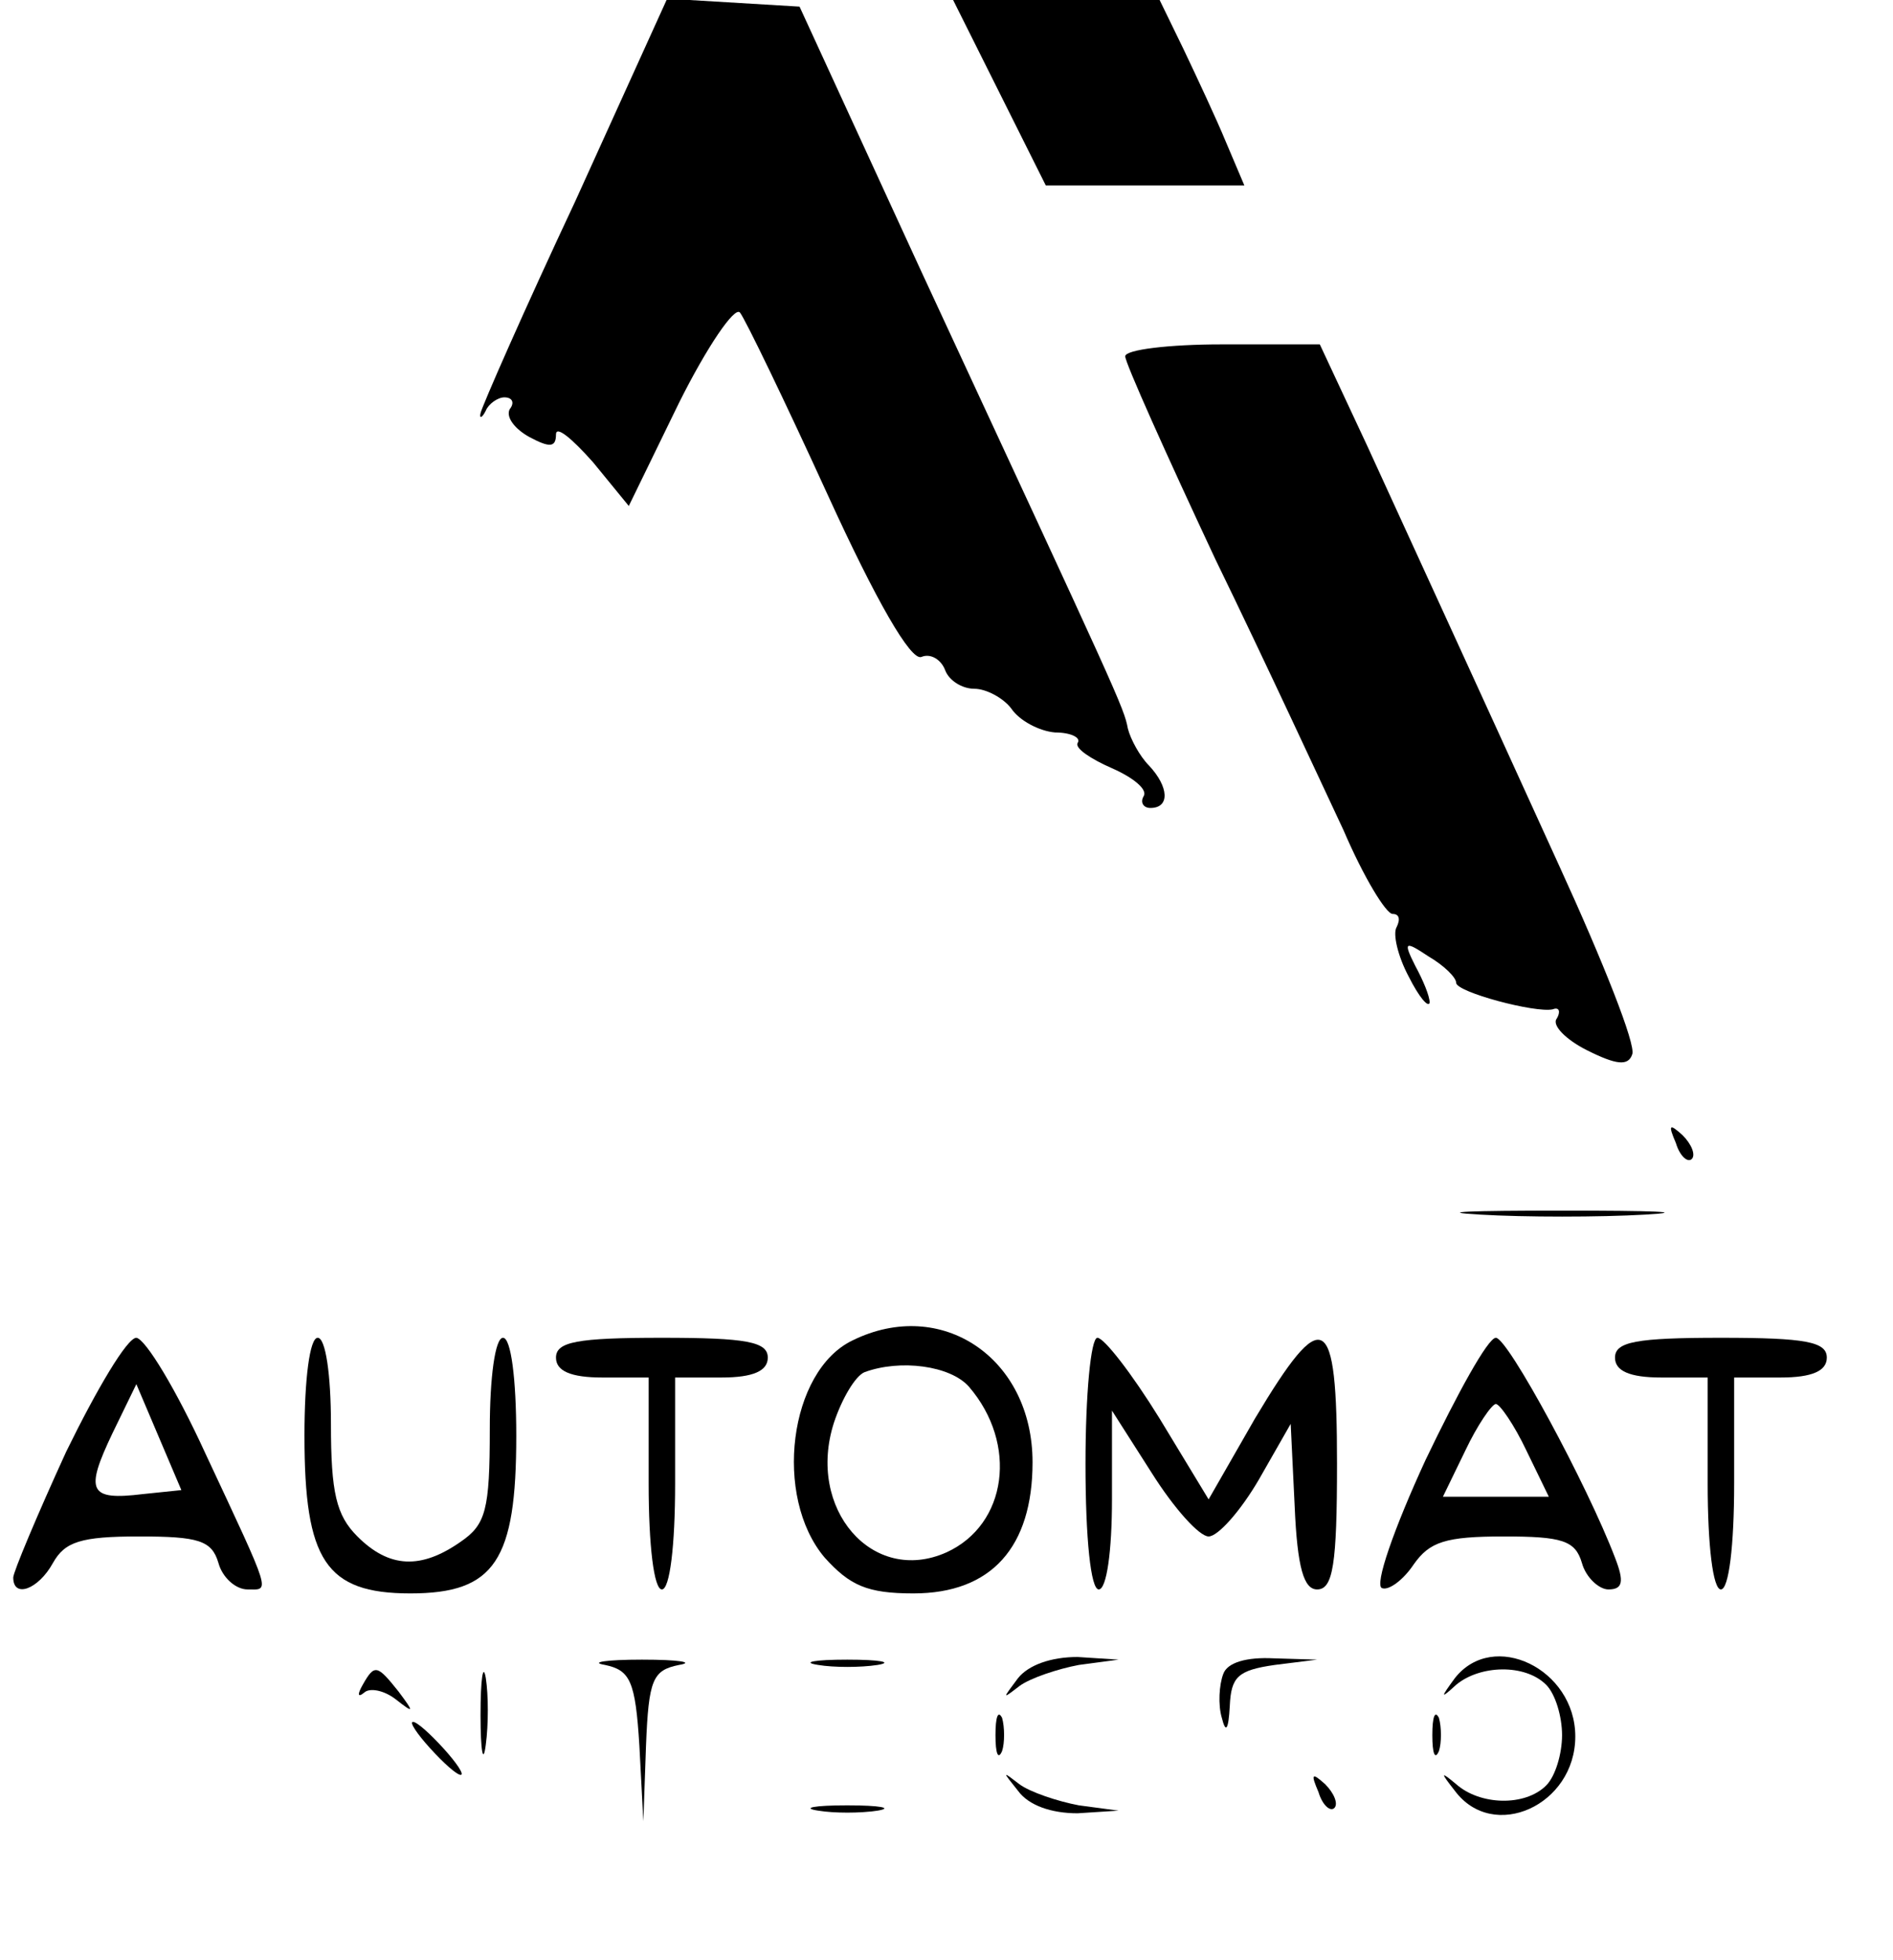 <?xml version="1.0" encoding="UTF-8" standalone="no"?> <svg xmlns="http://www.w3.org/2000/svg" width="143pt" height="148pt" viewBox="0 0 143 148" preserveAspectRatio="xMidYMid meet"> <g transform="translate(0,148) scale(0.1,-0.1)" fill="#000000" stroke="none"> <path d="M435 1329 c-39 -83 -71 -156 -72 -161 -1 -4 1 -4 4 2 2 5 9 10 14 10 6 0 8 -4 4 -9 -3 -6 4 -15 15 -21 15 -8 20 -8 20 2 0 7 12 -3 28 -21 l27 -33 38 78 c21 42 42 73 46 68 4 -5 34 -67 66 -137 37 -81 63 -126 71 -123 7 3 15 -2 18 -10 3 -8 13 -14 22 -14 9 0 22 -7 28 -15 6 -9 21 -17 33 -18 12 0 20 -4 17 -8 -2 -4 10 -12 26 -19 16 -7 27 -16 24 -21 -3 -5 0 -9 5 -9 15 0 14 16 -1 32 -7 7 -14 20 -16 28 -3 16 -7 24 -156 345 l-92 200 -50 3 -50 3 -69 -152z"></path> <path d="M755 1410 l35 -70 75 0 75 0 -14 33 c-7 17 -22 49 -32 70 l-18 37 -78 0 -78 0 35 -70z"></path> <path d="M850 1211 c0 -5 31 -74 68 -153 38 -78 81 -171 97 -205 15 -35 32 -63 37 -63 5 0 6 -4 3 -10 -3 -5 1 -22 9 -37 8 -16 15 -24 16 -20 0 5 -5 17 -11 28 -9 18 -8 19 10 7 12 -7 21 -16 21 -20 0 -7 60 -23 73 -20 5 2 6 -2 3 -7 -4 -5 7 -16 23 -24 22 -11 31 -12 34 -3 3 7 -22 70 -55 142 -77 169 -102 223 -145 317 l-36 77 -74 0 c-40 0 -73 -4 -73 -9z"></path> <path d="M1266 617 c3 -10 9 -15 12 -12 3 3 0 11 -7 18 -10 9 -11 8 -5 -6z"></path> <path d="M1118 563 c34 -2 90 -2 125 0 34 2 6 3 -63 3 -69 0 -97 -1 -62 -3z"></path> <path d="M644 468 c-48 -23 -60 -118 -21 -164 19 -21 32 -27 67 -27 59 0 90 35 90 99 0 79 -69 125 -136 92z m88 -35 c37 -43 29 -104 -17 -125 -56 -25 -106 33 -85 98 6 18 16 35 23 38 27 10 65 5 79 -11z"></path> <path d="M50 384 c-22 -48 -40 -91 -40 -95 0 -16 19 -9 30 11 9 16 21 20 65 20 45 0 55 -3 60 -20 3 -11 13 -20 22 -20 17 0 19 -6 -32 103 -22 48 -45 86 -52 87 -7 0 -30 -39 -53 -86z m58 -32 c-41 -5 -44 2 -23 46 l18 37 17 -40 17 -40 -29 -3z"></path> <path d="M230 396 c0 -94 16 -119 80 -119 64 0 80 25 80 119 0 43 -4 74 -10 74 -6 0 -10 -30 -10 -69 0 -61 -3 -72 -22 -85 -30 -21 -54 -20 -78 4 -16 16 -20 33 -20 85 0 37 -4 65 -10 65 -6 0 -10 -31 -10 -74z"></path> <path d="M420 455 c0 -10 11 -15 35 -15 l35 0 0 -80 c0 -47 4 -80 10 -80 6 0 10 33 10 80 l0 80 35 0 c24 0 35 5 35 15 0 12 -16 15 -80 15 -64 0 -80 -3 -80 -15z"></path> <path d="M820 375 c0 -57 4 -95 10 -95 6 0 10 29 10 68 l0 67 30 -47 c17 -27 36 -48 43 -48 7 0 24 19 38 43 l24 42 3 -62 c2 -47 7 -63 17 -63 12 0 15 19 15 95 0 115 -10 121 -62 34 l-35 -61 -37 61 c-21 34 -42 61 -47 61 -5 0 -9 -43 -9 -95z"></path> <path d="M1077 378 c-24 -52 -39 -95 -33 -97 5 -2 16 6 24 18 12 17 24 21 68 21 44 0 54 -3 59 -20 3 -11 13 -20 20 -20 11 0 12 6 5 24 -21 55 -81 166 -90 166 -6 0 -29 -42 -53 -92z m76 7 l17 -35 -40 0 -40 0 17 35 c9 19 20 35 23 35 3 0 14 -16 23 -35z"></path> <path d="M1220 455 c0 -10 11 -15 35 -15 l35 0 0 -80 c0 -47 4 -80 10 -80 6 0 10 33 10 80 l0 80 35 0 c24 0 35 5 35 15 0 12 -16 15 -80 15 -64 0 -80 -3 -80 -15z"></path> <path d="M363 185 c0 -27 2 -38 4 -22 2 15 2 37 0 50 -2 12 -4 0 -4 -28z"></path> <path d="M457 223 c19 -4 23 -12 26 -61 l3 -57 2 57 c2 50 5 57 25 61 12 2 0 4 -28 4 -27 0 -40 -2 -28 -4z"></path> <path d="M618 223 c12 -2 32 -2 45 0 12 2 2 4 -23 4 -25 0 -35 -2 -22 -4z"></path> <path d="M769 213 c-12 -16 -12 -16 1 -6 8 6 29 13 45 16 l30 4 -31 2 c-20 0 -37 -6 -45 -16z"></path> <path d="M924 216 c-3 -8 -4 -23 -1 -33 3 -12 5 -9 6 9 1 22 6 27 34 31 l32 4 -33 1 c-20 1 -35 -3 -38 -12z"></path> <path d="M1099 213 c-11 -15 -11 -16 1 -5 18 15 52 16 68 0 7 -7 12 -24 12 -38 0 -14 -5 -31 -12 -38 -16 -16 -50 -15 -68 1 -12 10 -12 9 -1 -5 29 -39 91 -11 91 41 0 51 -62 81 -91 44z"></path> <path d="M274 208 c-4 -7 -4 -10 1 -6 4 4 15 2 24 -5 14 -11 14 -10 2 6 -16 20 -18 21 -27 5z"></path> <path d="M752 170 c0 -14 2 -19 5 -12 2 6 2 18 0 25 -3 6 -5 1 -5 -13z"></path> <path d="M1082 170 c0 -14 2 -19 5 -12 2 6 2 18 0 25 -3 6 -5 1 -5 -13z"></path> <path d="M325 160 c10 -11 20 -20 23 -20 3 0 -3 9 -13 20 -10 11 -20 20 -23 20 -3 0 3 -9 13 -20z"></path> <path d="M769 128 c8 -11 25 -17 45 -17 l31 2 -30 4 c-16 3 -37 10 -45 16 -13 10 -13 10 -1 -5z"></path> <path d="M996 127 c3 -10 9 -15 12 -12 3 3 0 11 -7 18 -10 9 -11 8 -5 -6z"></path> <path d="M618 113 c12 -2 32 -2 45 0 12 2 2 4 -23 4 -25 0 -35 -2 -22 -4z"></path> </g> </svg> 